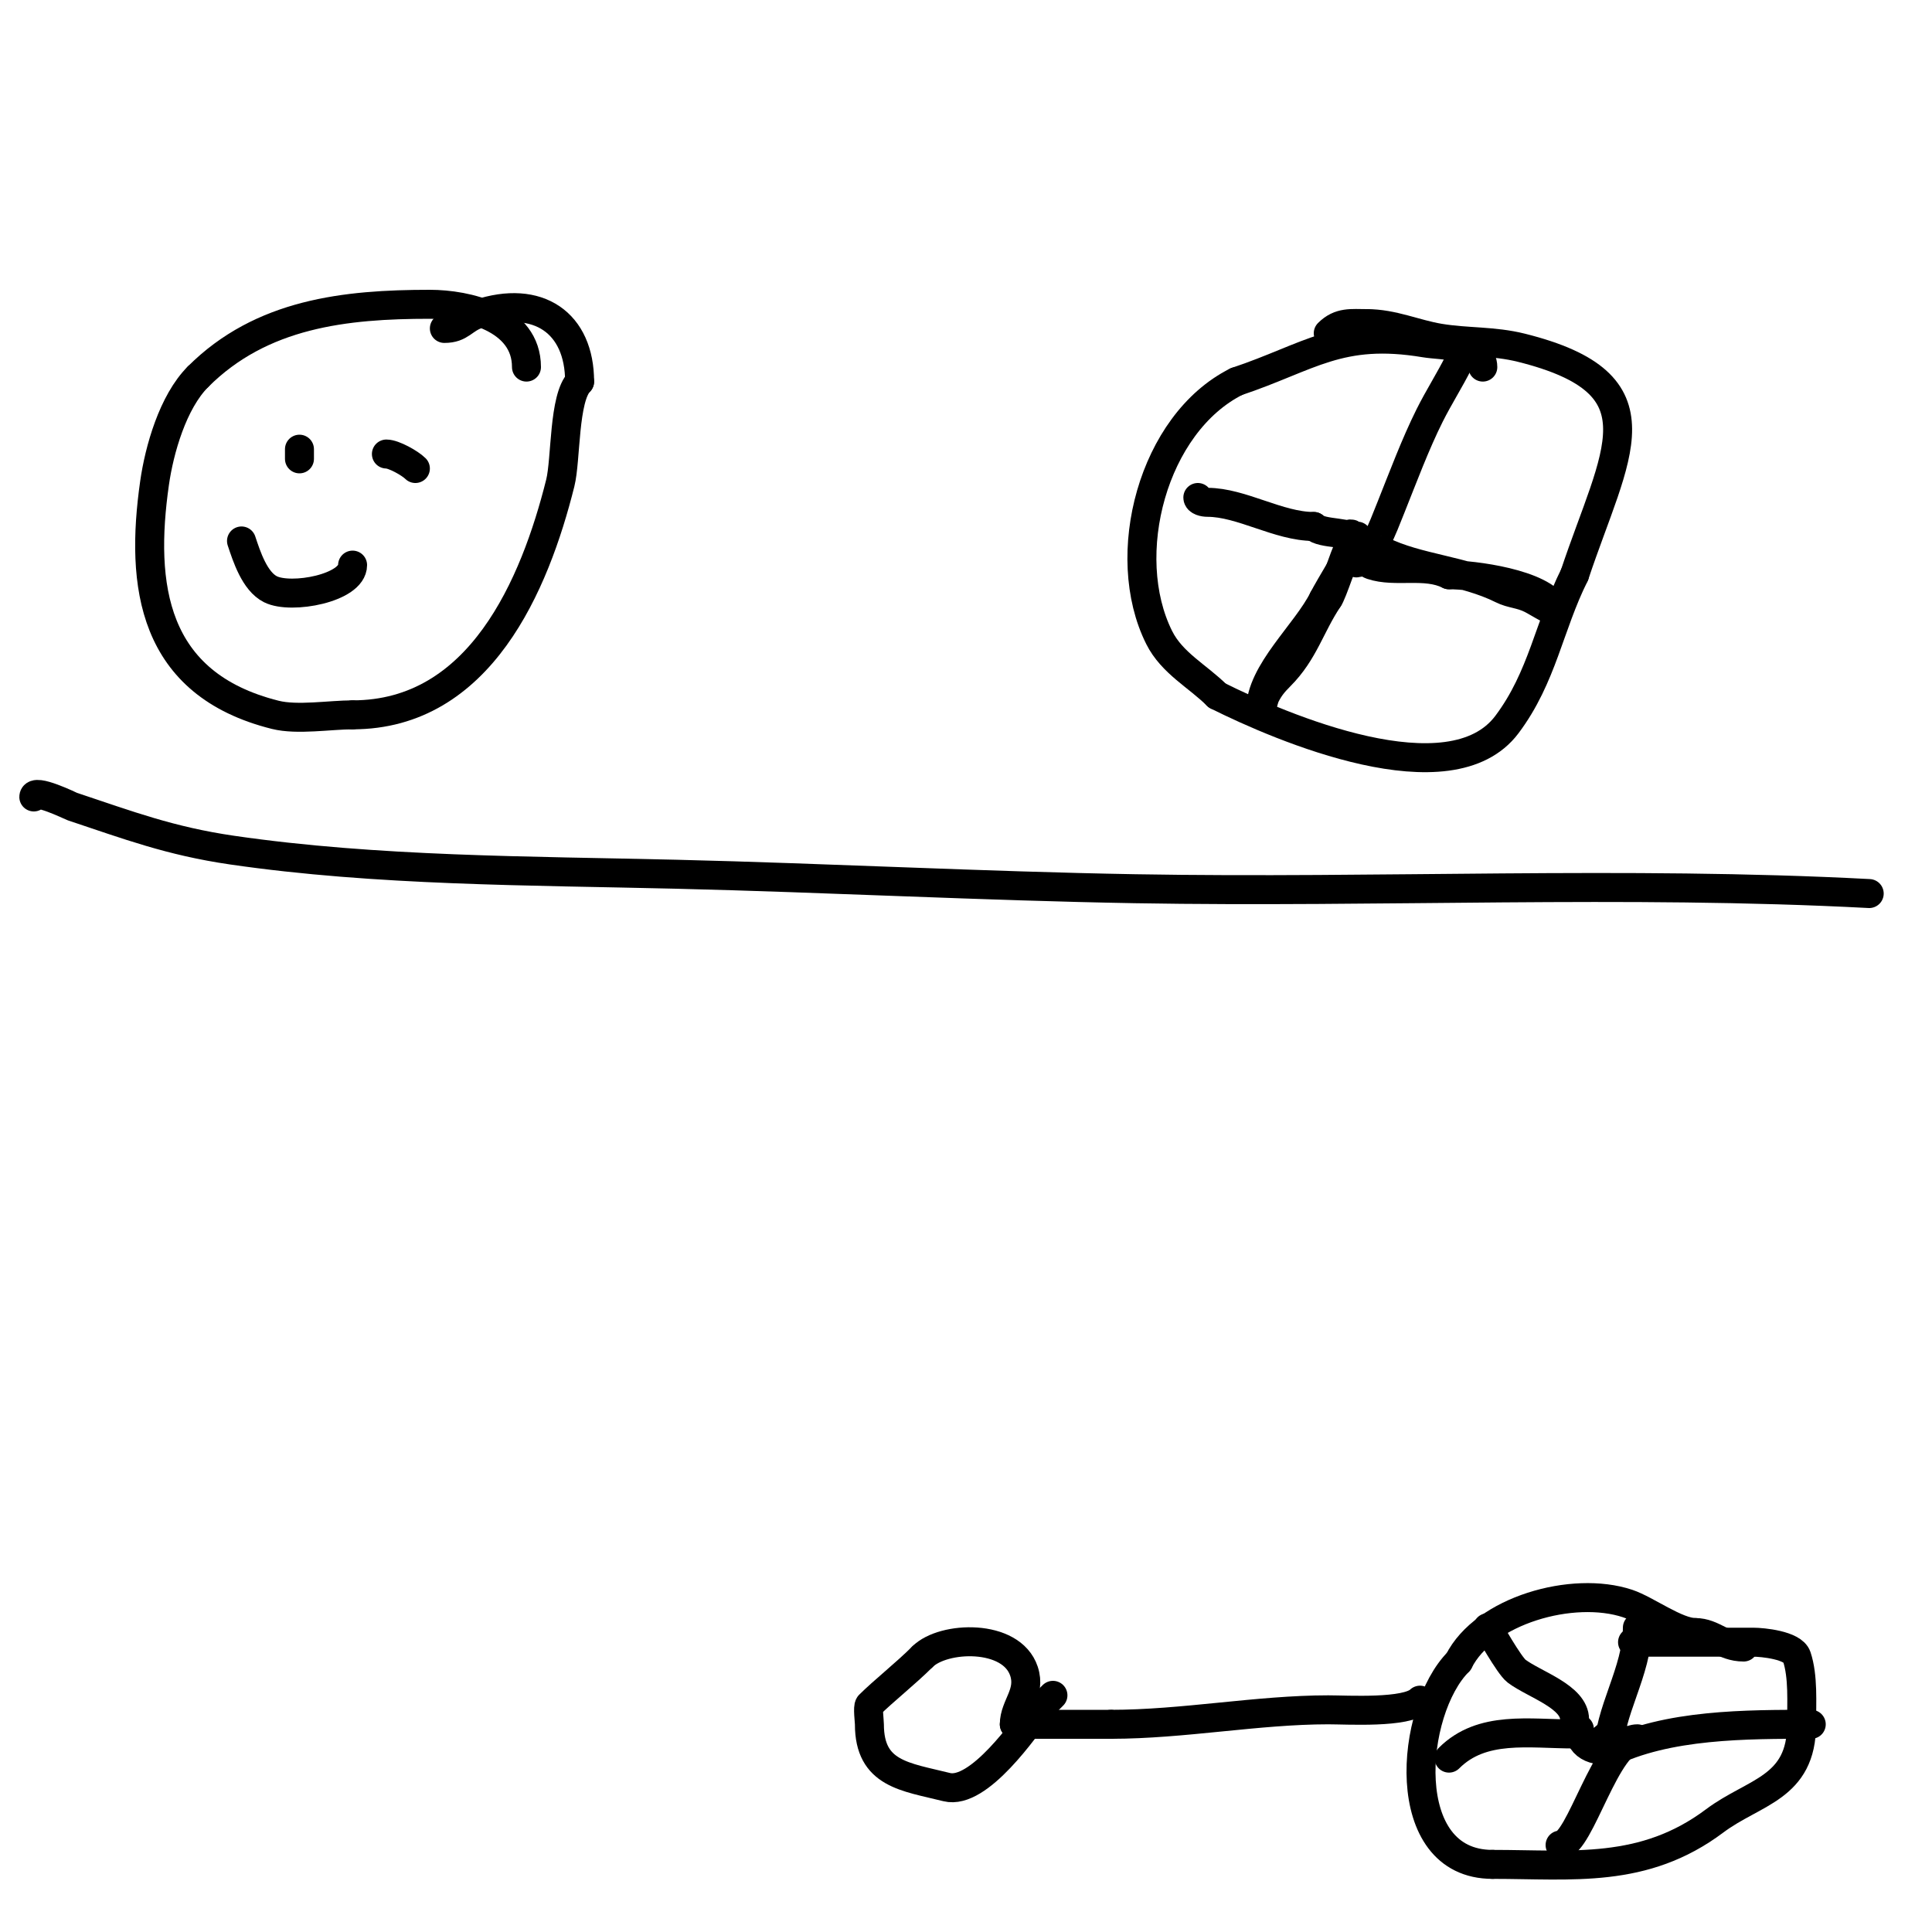 <svg viewBox='0 0 400 400' version='1.1' xmlns='http://www.w3.org/2000/svg' xmlns:xlink='http://www.w3.org/1999/xlink'><g fill='none' stroke='#000000' stroke-width='6' stroke-linecap='round' stroke-linejoin='round'><path d='M361,341c-4.247,0 -6.292,-3 -10,-3'/><path d='M351,338c-3.908,0 -10.111,-4.704 -14,-6c-11.375,-3.792 -29.71,1.421 -35,12'/><path d='M302,344c-10.146,10.146 -12.819,42 7,42'/><path d='M309,386c16.549,0 31.321,2.009 46,-9c8.174,-6.131 18,-6.707 18,-20'/><path d='M373,357c0,-4.445 0.366,-9.903 -1,-14c-0.797,-2.391 -7.084,-3 -9,-3c-8.333,0 -16.667,0 -25,0'/><path d='M338,340'/><path d='M327,358c0,3.806 3.795,5.051 8,4c0.168,-0.042 0.424,-5.424 -3,-2'/><path d='M332,360l0,0'/><path d='M339,337c0,9.129 -6,17.424 -6,26'/><path d='M333,363c12.132,-6.066 28.715,-6 42,-6'/><path d='M339,360c-6.509,0 -11.852,22 -16,22'/><path d='M326,359c-9.444,0 -19.167,-1.833 -26,5'/><path d='M326,356c0,-4.726 -8.329,-7.247 -12,-10c-1.571,-1.178 -5.883,-9 -6,-9'/><path d='M294,352c-2.758,2.758 -15.043,2 -19,2c-14.615,0 -30.005,3 -45,3'/><path d='M230,357c-6.033,0 -15.104,0 -20,0'/><path d='M210,357c0,-3.832 3.513,-6.46 2,-11c-2.609,-7.828 -16.712,-7.288 -21,-3'/><path d='M191,343c-3.455,3.455 -8.212,7.212 -11,10c-0.39,0.39 0,3.39 0,4c0,10.338 7.439,10.86 16,13c6.681,1.67 16.314,-12.419 19,-16'/><path d='M215,354l3,-3'/><path d='M7,165c0,-1.885 7.672,1.891 8,2c11.589,3.863 20.25,7.141 33,9c30.01,4.376 61.773,4.272 92,5c31.673,0.763 63.322,2.449 95,3c50.612,0.88 101.43,-1.662 152,1'/><path d='M109,76c0,-10.207 -12.358,-13 -20,-13c-17.503,0 -34.868,1.868 -48,15'/><path d='M41,78c-5.223,5.223 -8.018,15.129 -9,22c-3.028,21.194 -0.536,41.616 25,48c4.548,1.137 11.359,0 16,0'/><path d='M73,148c26.4,0 37.73,-26.919 43,-48c1.216,-4.865 0.659,-17.659 4,-21'/><path d='M120,79c0,-12.104 -8.52,-18.16 -21,-14c-3.188,1.063 -3.536,3 -7,3'/><path d='M50,112c1.055,3.165 2.711,8.356 6,10c4.31,2.155 17,-0.248 17,-5'/><path d='M62,95c0,-0.667 0,-1.333 0,-2'/><path d='M80,94c1.518,0 4.885,1.885 6,3'/><path d='M307,76c0,-4.758 -8.277,-4.38 -12,-5c-17.705,-2.951 -23.911,2.97 -39,8'/><path d='M256,79c-17.326,8.663 -24.512,35.977 -16,53c2.651,5.302 8.007,8.007 12,12'/><path d='M252,144c13.259,6.63 48.276,21.632 60,6c7.379,-9.838 8.681,-20.362 14,-31'/><path d='M326,119c8.44,-25.32 18.983,-39.504 -11,-47c-5.827,-1.457 -11.272,-1.045 -17,-2c-5.022,-0.837 -9.615,-3 -15,-3'/><path d='M283,67c-3.22,0 -5.579,-0.421 -8,2'/><path d='M281,111c0,0.844 -2.121,3.879 -1,5c3.615,3.615 -1,-12.155 -1,-2'/><path d='M302,75c-1.869,3.737 -4.142,7.284 -6,11c-2.962,5.924 -5.591,12.977 -8,19c-1.114,2.784 -1.762,4.524 -3,7c-0.127,0.253 -1.36,1.82 -1,2c0.596,0.298 1.333,0 2,0'/><path d='M286,114c7.514,3.757 17.055,4.027 25,8c1.954,0.977 3.777,0.888 6,2c1.606,0.803 5.803,3.606 5,2c-2.603,-5.206 -17.157,-7 -22,-7'/><path d='M300,119c-4.954,-2.477 -11.029,-0.343 -16,-2c-1.489,-0.496 -3.427,-3 -5,-3c-0.286,0 -3.274,9.274 -4,10'/><path d='M275,124c-3.77,5.656 -5.006,11.006 -10,16c-1.392,1.392 -2.213,2.426 -3,4c-0.471,0.943 -1,4.054 -1,3c0,-7.861 9.425,-15.85 13,-23'/><path d='M274,124c1.019,-2.038 7.009,-11.983 7,-12c-1.074,-2.147 -7.242,-1.242 -9,-3'/><path d='M272,109c-7.302,0 -14.959,-5 -22,-5c-0.745,0 -2,-0.255 -2,-1'/></g>
</svg>